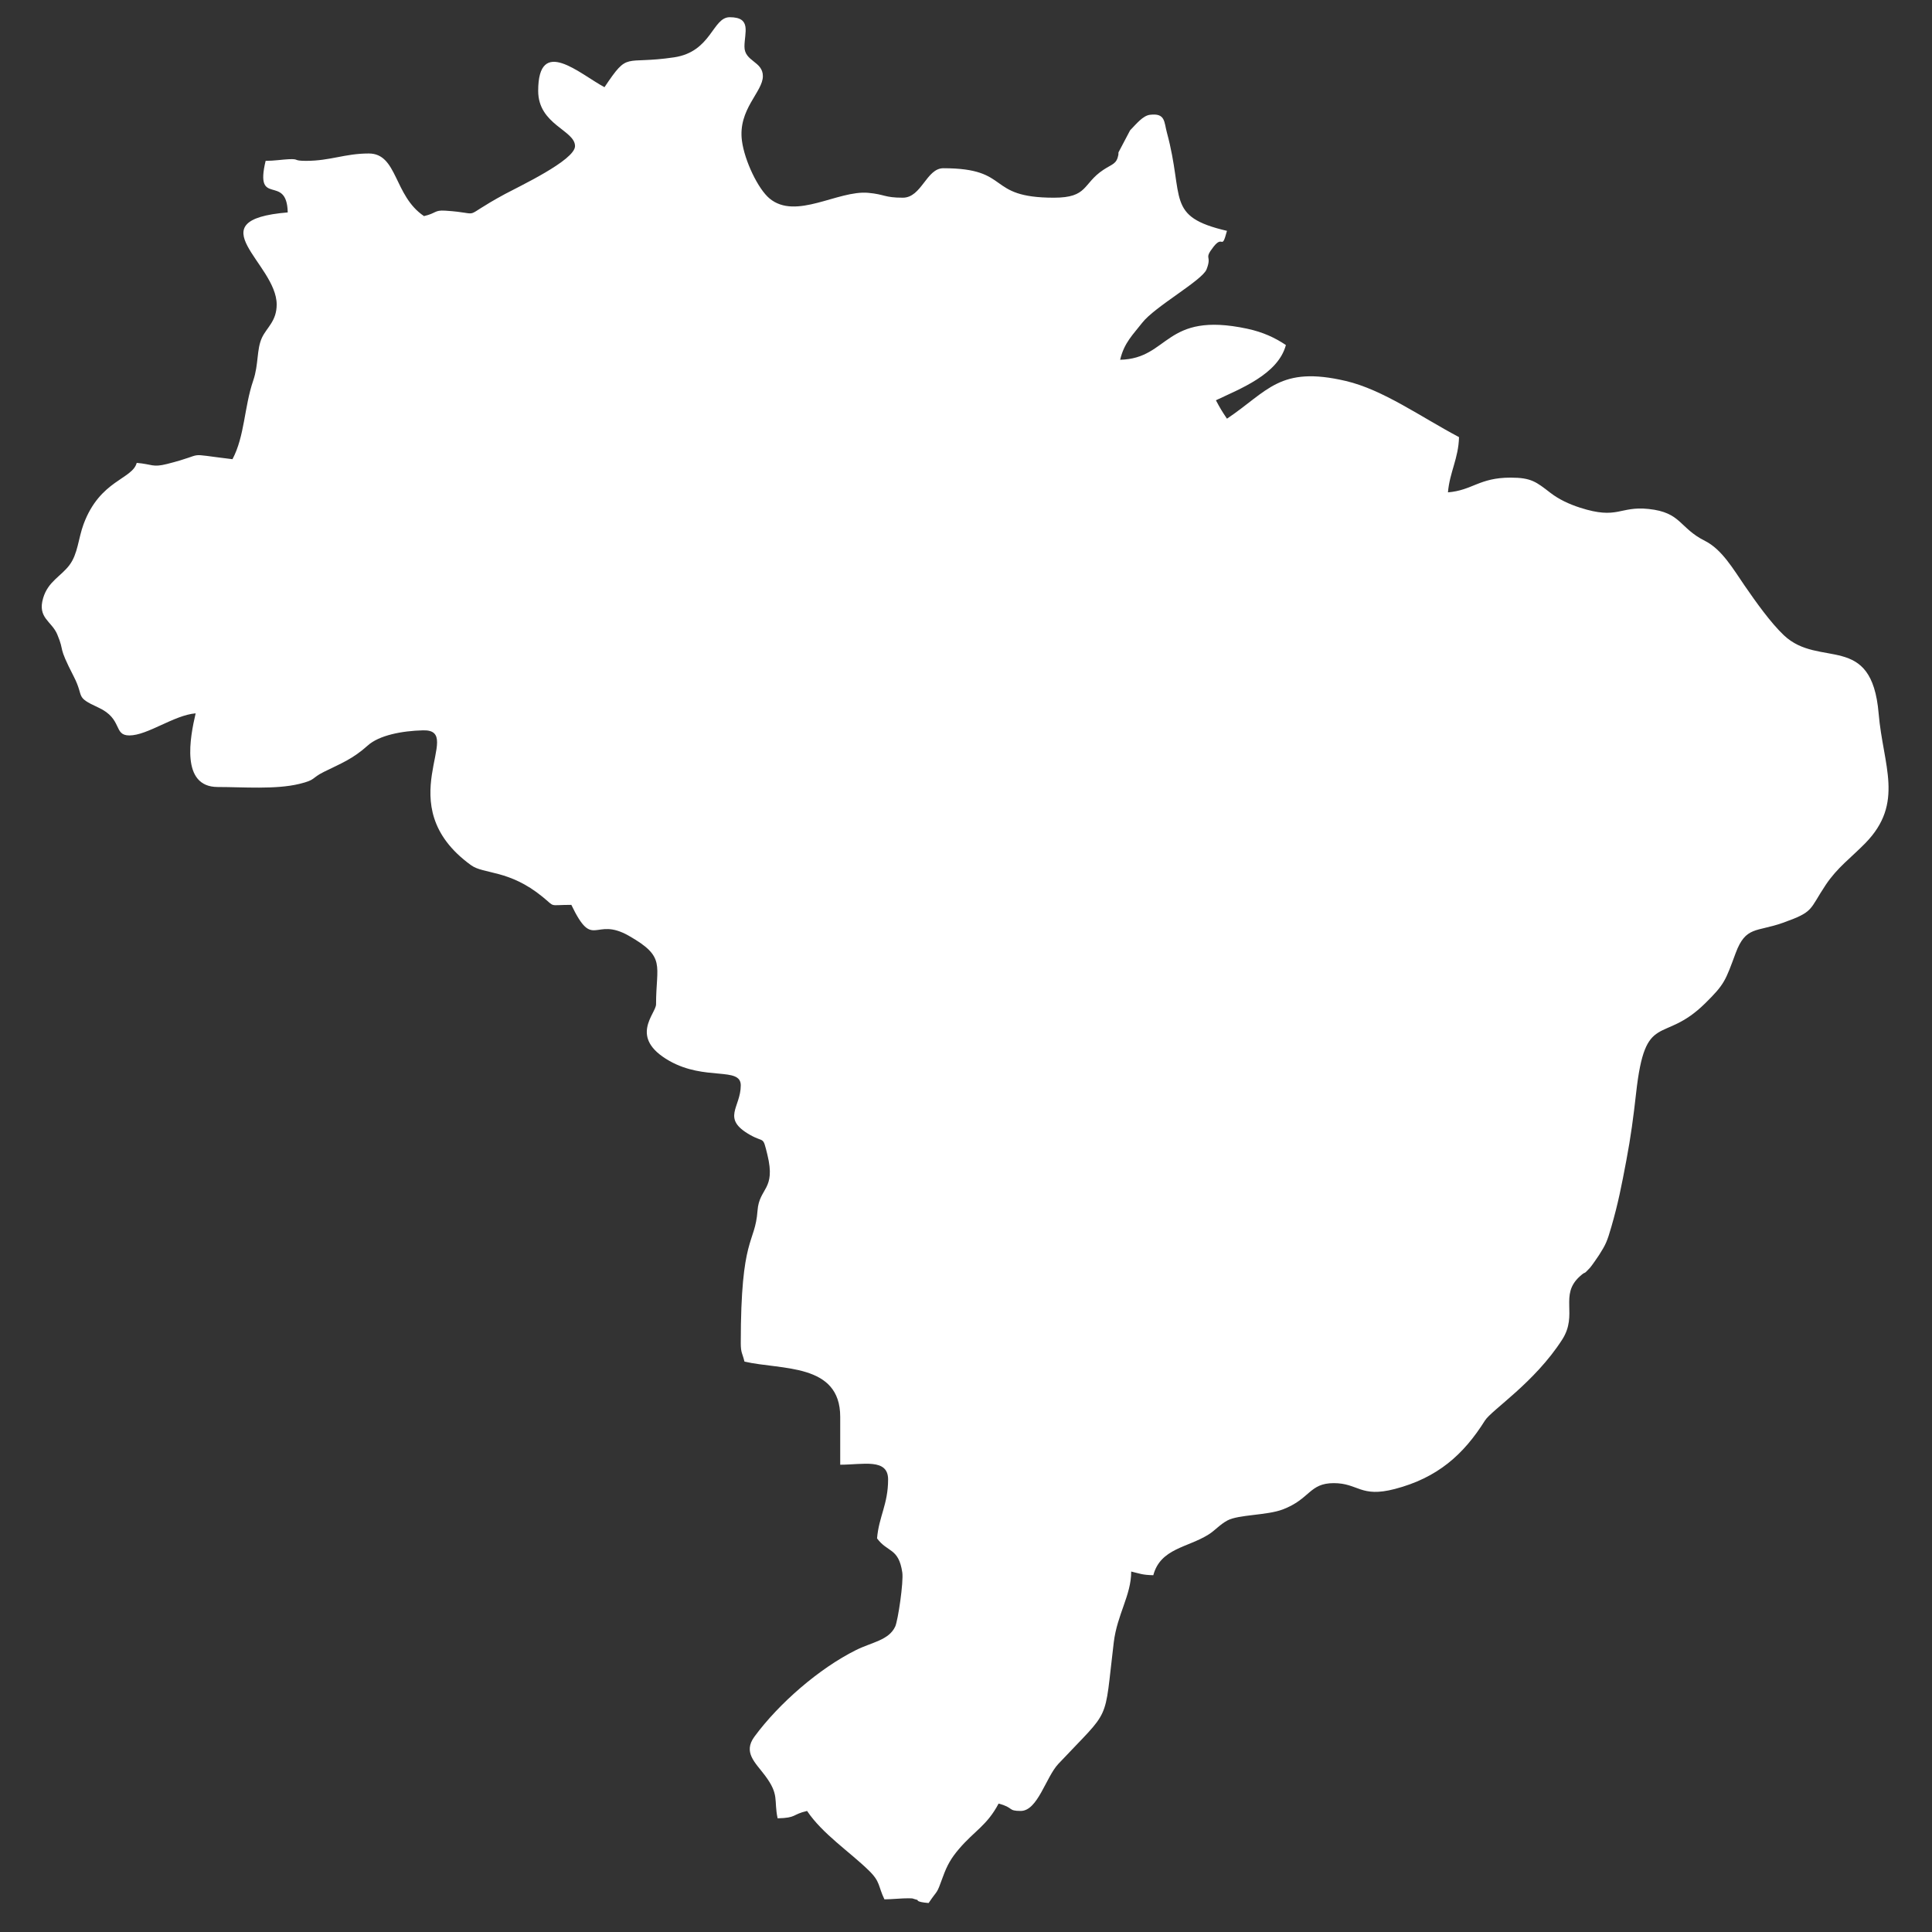 <?xml version="1.0" encoding="UTF-8"?>
<!DOCTYPE svg PUBLIC "-//W3C//DTD SVG 1.1//EN" "http://www.w3.org/Graphics/SVG/1.1/DTD/svg11.dtd">
<!-- Creator: CorelDRAW 2020 (64 Bit) -->
<svg xmlns="http://www.w3.org/2000/svg" xml:space="preserve" width="800px" height="800px" version="1.1" style="shape-rendering:geometricPrecision; text-rendering:geometricPrecision; image-rendering:optimizeQuality; fill-rule:evenodd; clip-rule:evenodd"
viewBox="0 0 800 800"
 xmlns:xlink="http://www.w3.org/1999/xlink"
 xmlns:xodm="http://www.corel.com/coreldraw/odm/2003">
 <rect x="0" y="0" width="800" height="800" fill="#333333" stroke="none"/>
 <defs>
  <style type="text/css">
   <![CDATA[
    .fil0 {fill:white}
   ]]>
  </style>
 </defs>
 <g id="Camada_x0020_1">
  <path class="fil0" d="M250.303 36.101c-10.116,-5.354 -27.453,-21.503 -27.453,1.525 0,14.037 15.252,16.257 15.252,22.877 0,5.85 -23.518,16.869 -28.978,19.827 -19.905,10.782 -7.93,7.952 -24.793,6.897 -4.522,-0.282 -3.577,1.046 -8.759,2.254 -12.566,-8.413 -10.895,-25.927 -22.878,-25.927 -9.872,0 -15.902,3.05 -25.927,3.05 -5.728,0 -2.564,-0.873 -7.184,-0.677 -2.427,0.101 -6.049,0.677 -9.593,0.677 -4.702,19.635 8.785,4.949 9.151,21.352 -38.43,3.198 -4.576,21.094 -4.576,38.129 0,6.916 -4.126,9.523 -6.09,13.735 -2.28,4.886 -1.323,11.006 -3.617,17.737 -3.796,11.137 -3.495,22.947 -8.594,32.585 -21.103,-2.507 -9.492,-2.458 -27.117,1.983 -6.067,1.529 -6.05,0.081 -12.538,-0.458 -1.825,6.835 -15.184,7.076 -21.978,25.301 -2.237,6.001 -2.365,12.345 -5.87,17.007 -3.537,4.707 -8.823,6.76 -10.885,13.629 -2.49,8.302 3.528,9.566 5.833,15.09 3.316,7.943 -0.153,3.845 6.876,17.528 4.467,8.697 0.225,8.199 10.128,12.749 10.254,4.711 6.099,11.556 12.846,11.556 7.554,0 18.465,-8.403 27.453,-9.151 -2.284,9.804 -6.361,30.503 9.151,30.503 10.446,0 23.985,1.113 33.791,-1.286 7.105,-1.739 4.645,-2.243 10.238,-5.015 7.009,-3.474 11.788,-5.225 18.091,-10.887 4.7,-4.222 14.118,-6.072 22.941,-6.278 17.862,-0.413 -14.868,30.741 19.824,55.844 5.313,3.845 15.661,1.726 29.607,13.098 5.564,4.537 2.197,3.329 11.922,3.329 9.18,19.132 9.397,4.609 23.777,12.788 15.584,8.862 11.301,11.964 11.301,28.391 0,3.891 -11.59,13.727 5.54,23.439 14.758,8.367 29.539,2.259 29.539,10.115 0,9.23 -8.21,13.692 3.871,20.532 5.997,3.394 5.187,0.178 7.149,8.177 3.599,14.672 -3.38,13.584 -4.08,23.151 -1.035,14.145 -6.94,9.962 -6.94,54.901 0,4.119 0.729,4.204 1.525,7.625 15.23,3.548 39.654,0.506 39.654,22.877l0 19.826c9.384,0 19.827,-2.794 19.827,6.101 0,10.274 -3.823,15.353 -4.575,24.402 4.344,5.93 8.92,3.84 10.449,14.077 0.586,3.922 -1.774,19.913 -2.928,22.423 -2.612,5.678 -9.708,6.498 -16.2,9.727 -15.285,7.602 -31.955,22.093 -42.088,35.861 -4.818,6.546 0.344,10.723 4.396,16.141 6.012,8.038 3.563,9.994 5.192,17.683 8.009,-0.177 5.824,-1.564 12.201,-3.05 6.362,9.501 17.614,16.886 25.621,24.709 4.802,4.692 3.704,6.26 6.407,11.895 2.865,0 7.649,-0.483 9.822,-0.434 2.706,0.061 0.971,-0.065 3.835,0.673 0.269,0.069 -0.714,0.84 4.645,1.286 3.999,-5.971 3.096,-3.054 5.917,-10.86 1.781,-4.928 3.487,-7.823 6.707,-11.594 6.364,-7.455 11.553,-9.651 16.353,-18.726 6.5,1.736 3.666,3.051 9.152,3.051 7.049,0 10.404,-13.973 15.588,-19.491 22.212,-23.64 18.781,-15.926 22.939,-50.266 1.416,-11.683 7.228,-19.531 7.228,-29.378 3.59,0.837 4.504,1.422 9.15,1.525 2.971,-11.126 14.182,-11.399 22.829,-16.825 2.83,-1.775 4.711,-4.16 7.873,-5.853 4.61,-2.466 16.327,-2.061 22.896,-4.556 11.404,-4.33 10.926,-10.895 21.135,-10.895 10.181,0 11.057,6.133 25.261,2.426 17.649,-4.607 28.426,-14.164 37.309,-28.314 2.769,-4.412 20.518,-15.651 32.016,-33.565 6.693,-10.428 -1.37,-18.392 7.34,-26.214 2.923,-2.625 0.878,0.044 4.142,-3.483 0.674,-0.728 3.376,-4.665 3.807,-5.343 2.737,-4.302 3.316,-5.583 5.079,-11.698 2.824,-9.794 4.137,-16.613 6.175,-27.379 1.848,-9.753 2.95,-18.025 4.059,-27.969 3.844,-34.497 10.951,-19.795 28.515,-37.066 8.185,-8.047 8.453,-9.424 12.697,-20.858 4.185,-11.274 8.577,-8.667 19.488,-12.538 13.156,-4.67 10.839,-5.281 17.82,-15.734 4.799,-7.185 10.456,-11.212 16.339,-17.213 16.388,-16.717 7.384,-32.243 5.573,-53.706 -2.876,-34.078 -24.513,-18.5 -39.246,-32.435 -5.434,-5.14 -11.637,-13.847 -16.171,-20.434 -4.818,-7.001 -9.495,-15.126 -16.458,-18.62 -10.832,-5.435 -9.774,-11.813 -23.396,-13.243 -12.12,-1.274 -12.621,4.54 -28.395,-0.544 -4.565,-1.471 -8.74,-3.441 -12.202,-6.104 -5.955,-4.58 -7.942,-6.331 -16.545,-6.331 -13.002,0 -15.74,5.253 -25.929,6.1 0.695,-8.331 4.381,-14.084 4.576,-22.876 -15.918,-8.423 -31.432,-19.632 -46.907,-23.254 -27.423,-6.419 -32.218,4.272 -49.177,15.628 -2.031,-3.034 -2.776,-4.226 -4.575,-7.626 9.752,-4.68 25.702,-10.611 28.978,-22.878 -4.435,-2.969 -9.426,-5.355 -16.104,-6.774 -34.37,-7.295 -32.047,12.419 -52.528,12.875 1.65,-7.084 5.4,-10.489 9.114,-15.289 5.204,-6.728 24.874,-17.563 26.663,-22.141 2.401,-6.138 -1.379,-3.865 2.867,-9.334 4.071,-5.246 3.307,1.916 5.585,-6.616 -25.644,-5.975 -17.493,-13.538 -24.874,-40.707 -1.195,-4.395 -0.576,-8.147 -7.01,-7.349 -2.93,0.364 -5.605,3.727 -8.226,6.435l-4.814 9.135c-0.038,0.268 0.005,0.75 -0.043,1.008 -0.722,3.895 -2.581,3.797 -6.196,6.202 -8.746,5.818 -6.24,11.549 -20.519,11.549 -28.56,0 -17.173,-12.201 -45.755,-12.201 -7.032,0 -8.994,12.201 -16.776,12.201 -7.77,0 -7.407,-1.398 -14.356,-2.017 -12.571,-1.121 -29.905,11.412 -40.835,2.343 -4.73,-3.924 -10.307,-15.528 -11.426,-23.835 -1.759,-13.059 8.661,-20.254 8.661,-26.821 0,-6.169 -7.626,-6.032 -7.626,-12.201 0,-5.81 3.094,-12.201 -6.101,-12.201 -7.167,0 -7.512,14.299 -23.04,16.612 -21.142,3.148 -18.664,-2.792 -28.815,12.366z"/>
 </g>
</svg>
